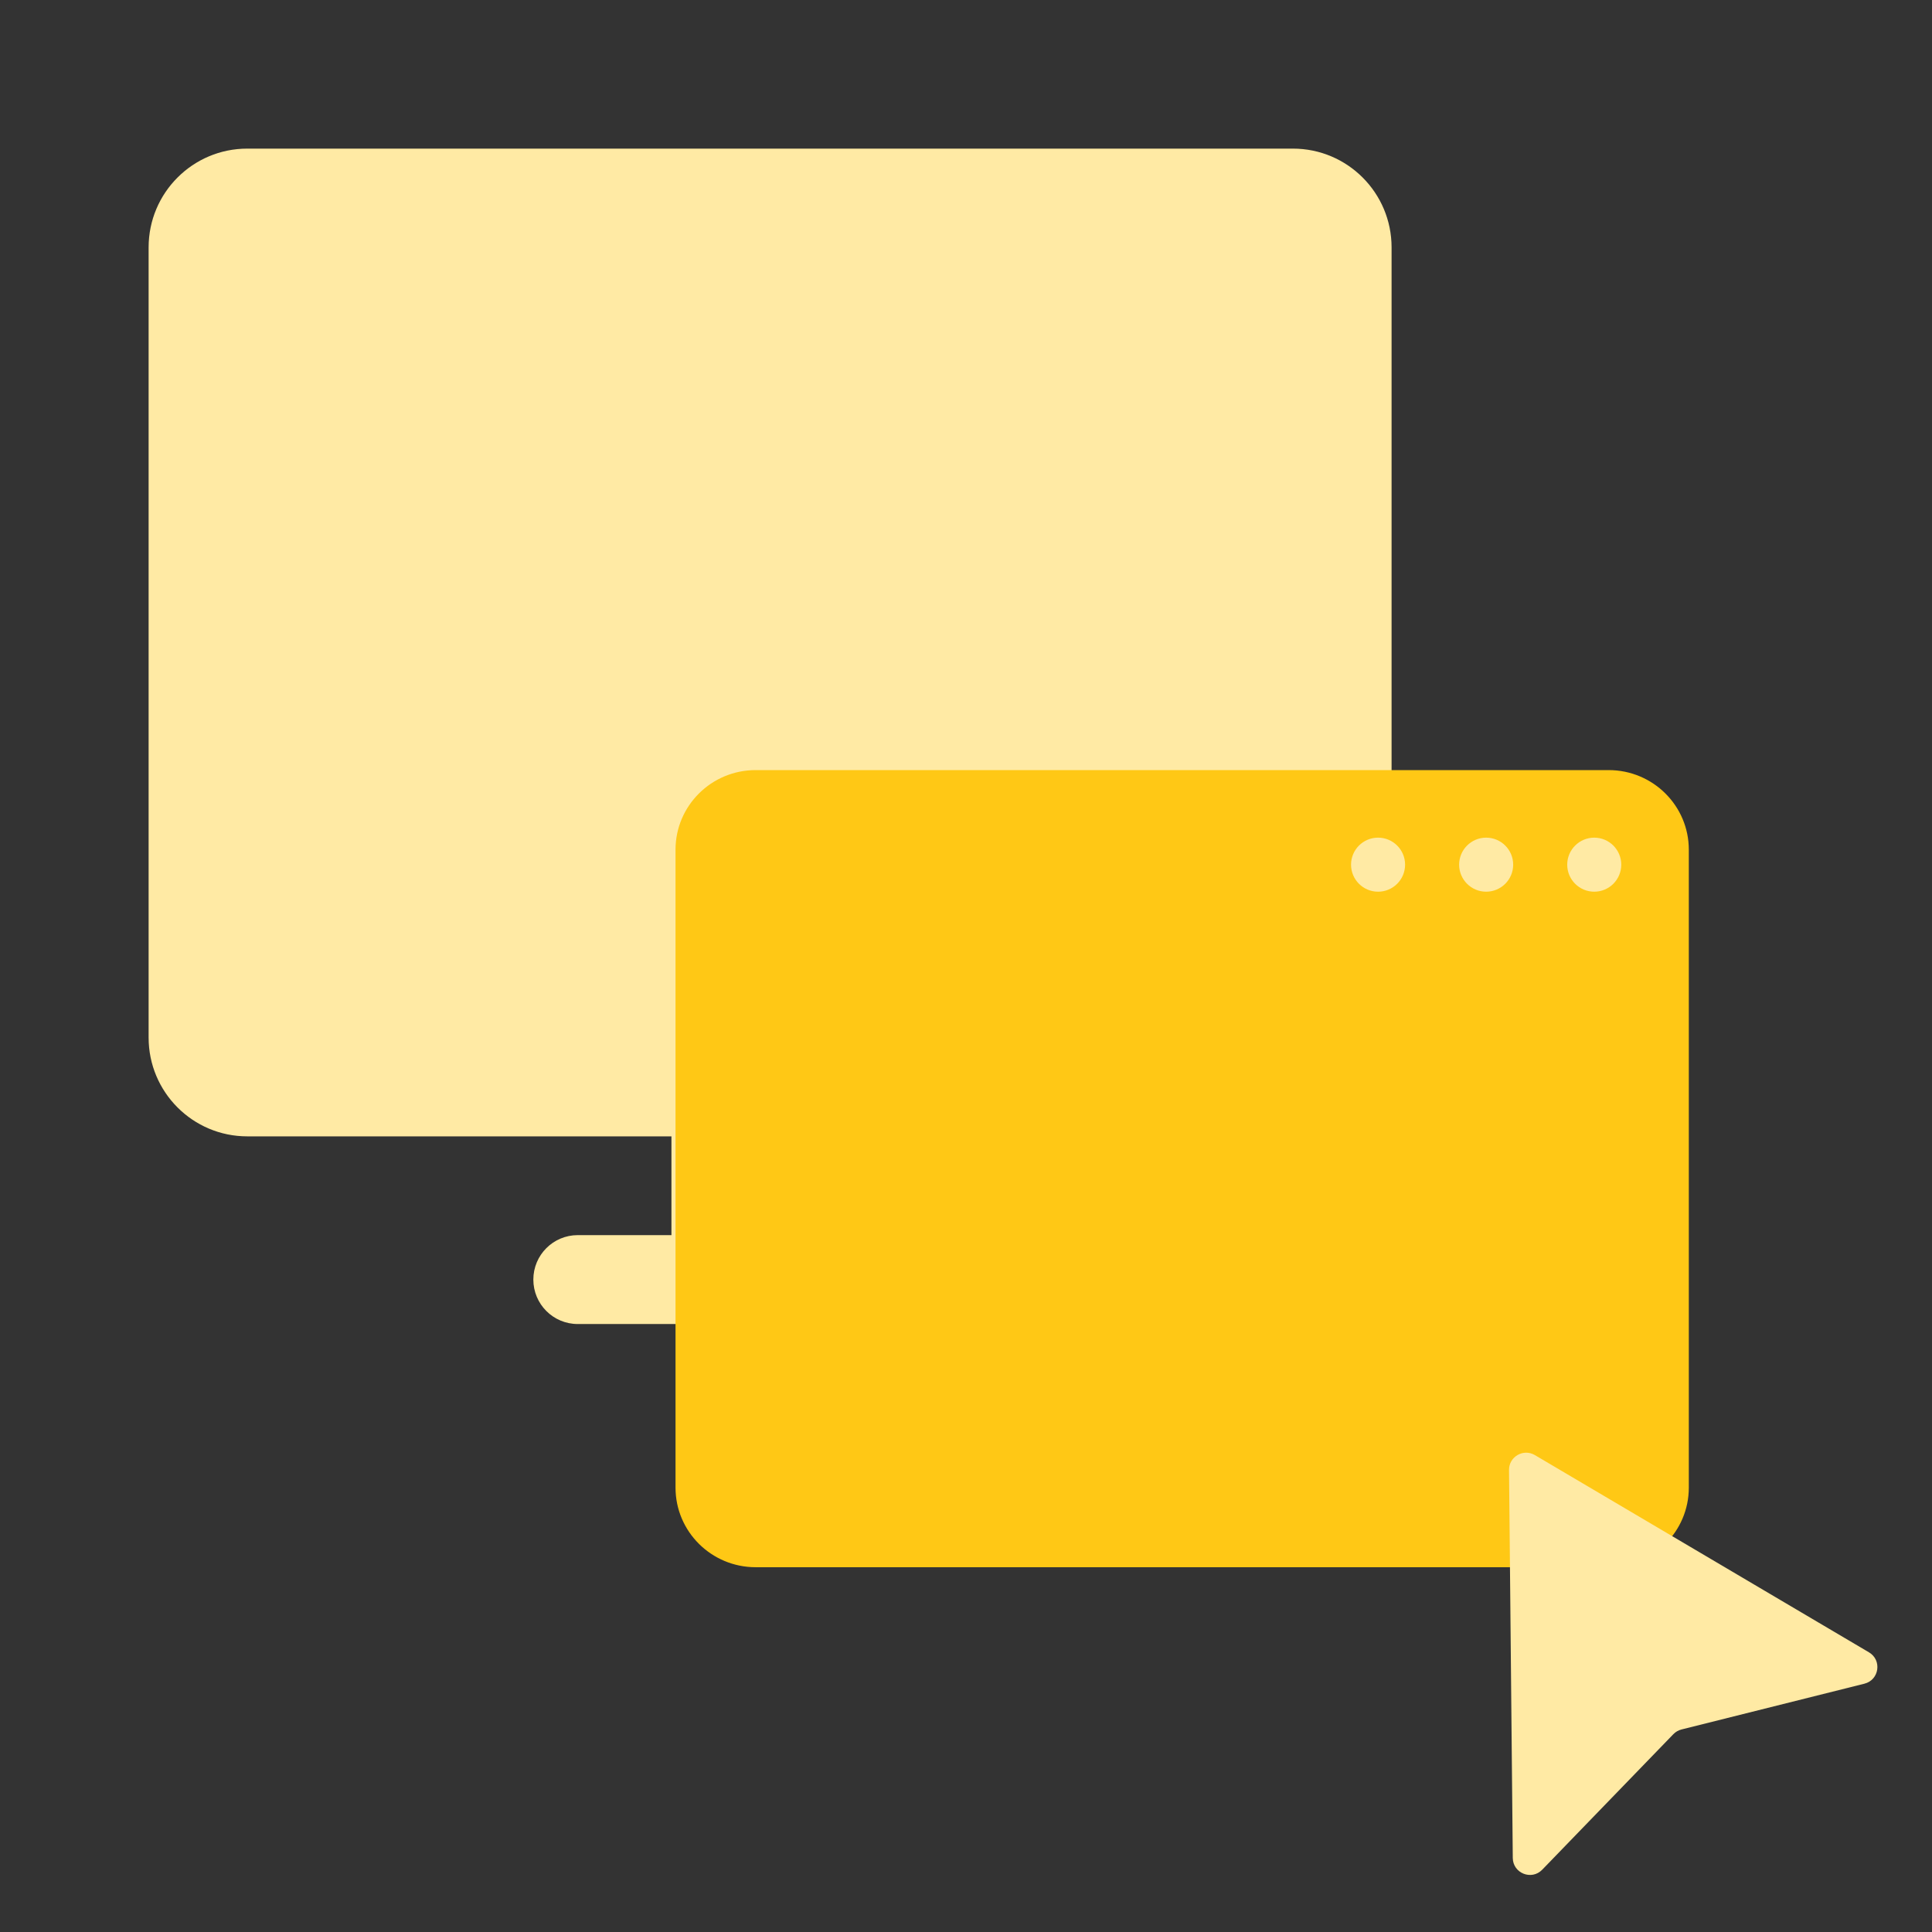 <svg width="143" height="143" viewBox="0 0 143 143" fill="none" xmlns="http://www.w3.org/2000/svg">
<rect x="0" y="0" width="143" height="143" fill="#333333" stroke="none"/>
<path fill-rule="evenodd" clip-rule="evenodd" d="M18.302 84.109C14.269 84.109 11 80.836 11 76.798V18.311C11 14.273 14.269 11 18.302 11H95.698C99.731 11 103 14.273 103 18.311V76.798C103 80.836 99.731 84.109 95.698 84.109H64.302V91.42H71.238C73.053 91.42 74.524 92.893 74.524 94.71C74.524 96.527 73.053 98 71.238 98H64.302H49.698H42.762C40.947 98 39.476 96.527 39.476 94.71C39.476 92.893 40.947 91.42 42.762 91.42H49.698V84.109H18.302Z" fill="#FFEAA4"/>
<path d="M55.932 116C52.656 116 50 113.362 50 110.107L50 62.893C50 59.639 52.656 57 55.932 57L119.068 57C122.344 57 125 59.639 125 62.893L125 110.107C125 113.362 122.344 116 119.068 116L55.932 116Z" fill="#FFC815"/>
<circle cx="102" cy="64" r="2" fill="#FFEAA4"/>
<circle cx="110" cy="64" r="2" fill="#FFEAA4"/>
<circle cx="118" cy="64" r="2" fill="#FFEAA4"/>
<path d="M111.693 108.805C111.684 107.818 112.756 107.199 113.606 107.701L138.334 122.299C139.311 122.875 139.098 124.345 137.998 124.621L124.459 128.01C124.229 128.068 124.02 128.188 123.855 128.359L114.15 138.389C113.362 139.204 111.982 138.653 111.971 137.52L111.693 108.805Z" fill="#FFEAA4"/>
</svg>
